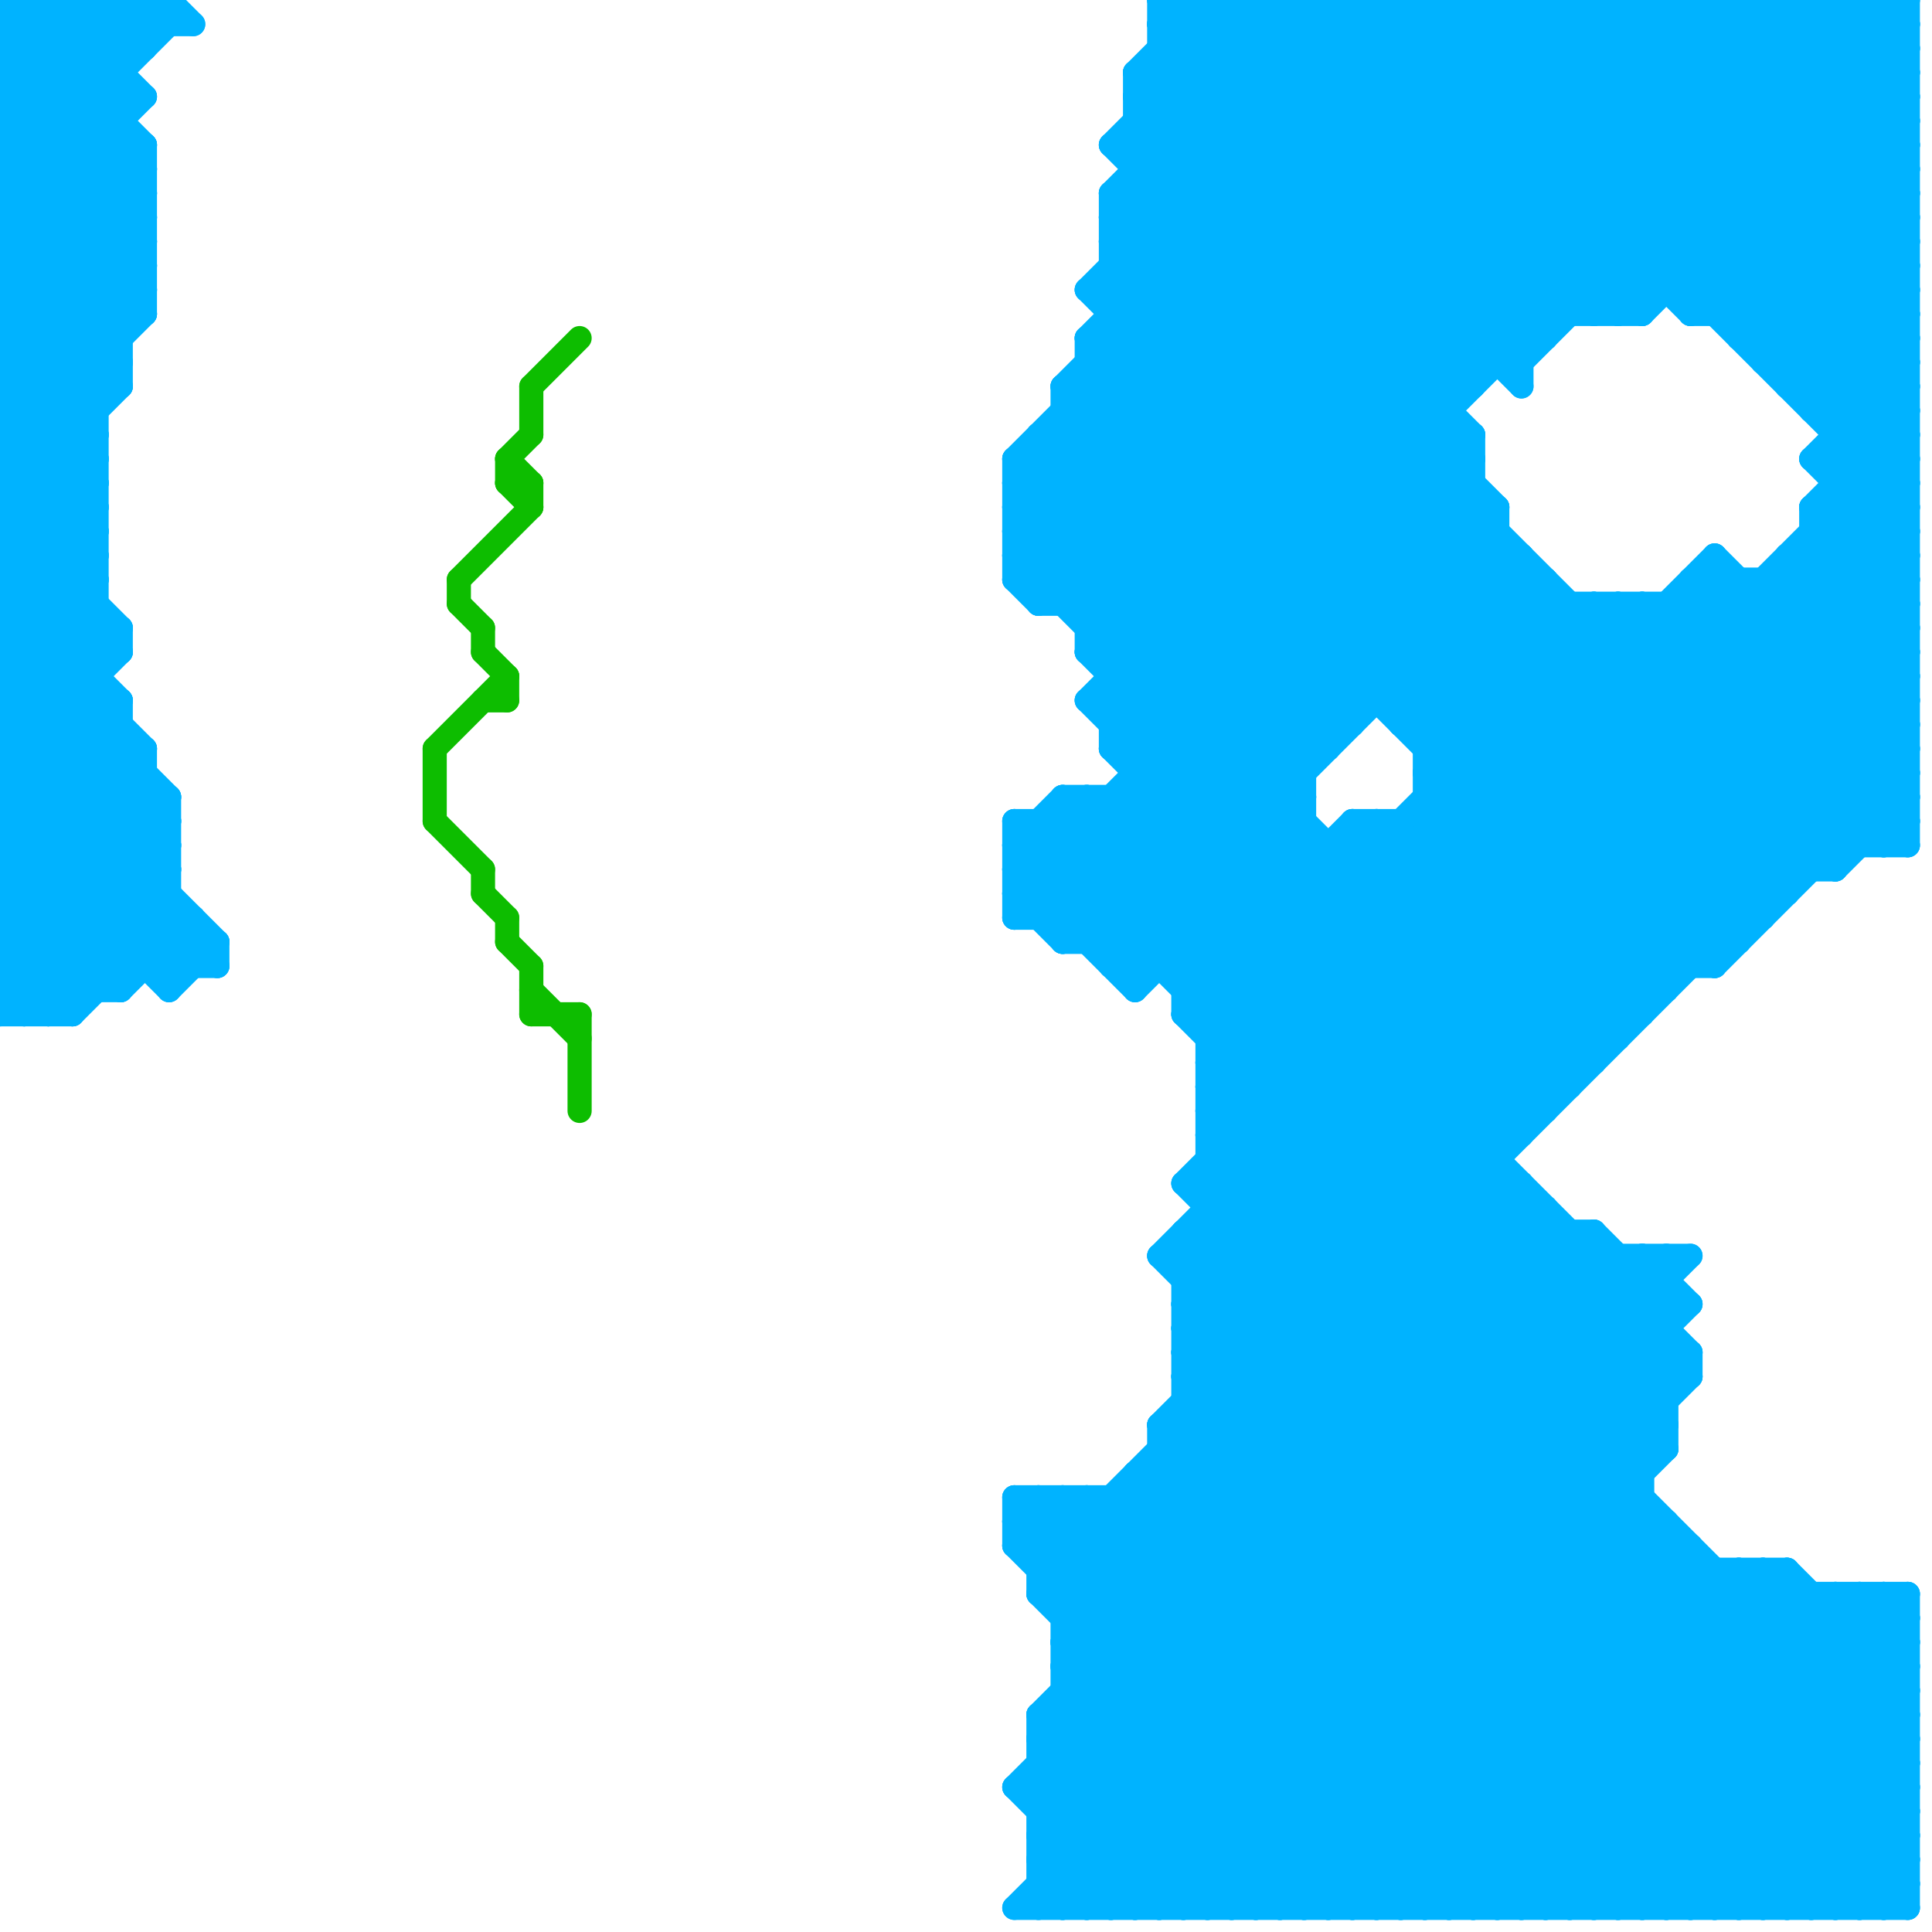 
<svg version="1.1" xmlns="http://www.w3.org/2000/svg" viewBox="0 0 80 80">
<style>line { stroke-width: 1; fill: none; stroke-linecap: round; stroke-linejoin: round; } .c0 { stroke: #00b3ff } .c1 { stroke: #0dbd00 }</style><line class="c0" x1="59" y1="0" x2="59" y2="79"/><line class="c0" x1="43" y1="18" x2="61" y2="18"/><line class="c0" x1="42" y1="37" x2="61" y2="18"/><line class="c0" x1="59" y1="30" x2="64" y2="25"/><line class="c0" x1="73" y1="14" x2="79" y2="8"/><line class="c0" x1="70" y1="0" x2="79" y2="9"/><line class="c0" x1="42" y1="36" x2="45" y2="33"/><line class="c0" x1="73" y1="65" x2="79" y2="71"/><line class="c0" x1="0" y1="3" x2="3" y2="0"/><line class="c0" x1="42" y1="35" x2="47" y2="40"/><line class="c0" x1="73" y1="24" x2="73" y2="38"/><line class="c0" x1="59" y1="33" x2="68" y2="42"/><line class="c0" x1="42" y1="22" x2="65" y2="45"/><line class="c0" x1="46" y1="39" x2="62" y2="23"/><line class="c0" x1="44" y1="33" x2="44" y2="39"/><line class="c0" x1="0" y1="21" x2="4" y2="21"/><line class="c0" x1="0" y1="27" x2="4" y2="23"/><line class="c0" x1="58" y1="30" x2="64" y2="24"/><line class="c0" x1="78" y1="66" x2="79" y2="67"/><line class="c0" x1="43" y1="65" x2="74" y2="65"/><line class="c0" x1="50" y1="48" x2="79" y2="77"/><line class="c0" x1="45" y1="29" x2="79" y2="29"/><line class="c0" x1="44" y1="68" x2="63" y2="49"/><line class="c0" x1="0" y1="8" x2="7" y2="1"/><line class="c0" x1="59" y1="79" x2="73" y2="65"/><line class="c0" x1="47" y1="62" x2="64" y2="79"/><line class="c0" x1="77" y1="79" x2="79" y2="77"/><line class="c0" x1="43" y1="72" x2="79" y2="72"/><line class="c0" x1="42" y1="19" x2="61" y2="19"/><line class="c0" x1="56" y1="35" x2="65" y2="44"/><line class="c0" x1="43" y1="66" x2="79" y2="30"/><line class="c0" x1="46" y1="31" x2="62" y2="47"/><line class="c0" x1="47" y1="8" x2="75" y2="36"/><line class="c0" x1="44" y1="34" x2="69" y2="59"/><line class="c0" x1="42" y1="34" x2="68" y2="60"/><line class="c0" x1="0" y1="13" x2="4" y2="17"/><line class="c0" x1="43" y1="71" x2="51" y2="79"/><line class="c0" x1="49" y1="55" x2="69" y2="55"/><line class="c0" x1="48" y1="1" x2="79" y2="1"/><line class="c0" x1="44" y1="79" x2="69" y2="54"/><line class="c0" x1="0" y1="4" x2="6" y2="10"/><line class="c0" x1="0" y1="16" x2="5" y2="16"/><line class="c0" x1="0" y1="7" x2="7" y2="0"/><line class="c0" x1="72" y1="14" x2="79" y2="14"/><line class="c0" x1="53" y1="79" x2="69" y2="63"/><line class="c0" x1="46" y1="62" x2="63" y2="79"/><line class="c0" x1="8" y1="38" x2="8" y2="40"/><line class="c0" x1="0" y1="39" x2="9" y2="39"/><line class="c0" x1="59" y1="31" x2="79" y2="31"/><line class="c0" x1="67" y1="52" x2="67" y2="79"/><line class="c0" x1="0" y1="29" x2="4" y2="25"/><line class="c0" x1="59" y1="33" x2="79" y2="33"/><line class="c0" x1="42" y1="23" x2="63" y2="23"/><line class="c0" x1="45" y1="15" x2="63" y2="15"/><line class="c0" x1="50" y1="46" x2="64" y2="46"/><line class="c0" x1="74" y1="65" x2="79" y2="70"/><line class="c0" x1="45" y1="79" x2="70" y2="54"/><line class="c0" x1="44" y1="16" x2="44" y2="25"/><line class="c0" x1="48" y1="79" x2="70" y2="57"/><line class="c0" x1="51" y1="0" x2="64" y2="13"/><line class="c0" x1="69" y1="25" x2="69" y2="41"/><line class="c0" x1="73" y1="79" x2="79" y2="73"/><line class="c0" x1="47" y1="5" x2="79" y2="5"/><line class="c0" x1="46" y1="40" x2="71" y2="40"/><line class="c0" x1="47" y1="7" x2="79" y2="7"/><line class="c0" x1="5" y1="26" x2="5" y2="27"/><line class="c0" x1="63" y1="79" x2="76" y2="66"/><line class="c0" x1="0" y1="34" x2="7" y2="34"/><line class="c0" x1="58" y1="30" x2="79" y2="30"/><line class="c0" x1="51" y1="0" x2="51" y2="79"/><line class="c0" x1="52" y1="79" x2="68" y2="63"/><line class="c0" x1="0" y1="12" x2="4" y2="16"/><line class="c0" x1="0" y1="25" x2="6" y2="31"/><line class="c0" x1="0" y1="14" x2="4" y2="18"/><line class="c0" x1="43" y1="77" x2="68" y2="52"/><line class="c0" x1="42" y1="20" x2="62" y2="0"/><line class="c0" x1="45" y1="33" x2="45" y2="39"/><line class="c0" x1="69" y1="63" x2="69" y2="79"/><line class="c0" x1="43" y1="71" x2="43" y2="79"/><line class="c0" x1="56" y1="34" x2="79" y2="34"/><line class="c0" x1="43" y1="19" x2="55" y2="31"/><line class="c0" x1="45" y1="27" x2="64" y2="46"/><line class="c0" x1="72" y1="0" x2="79" y2="7"/><line class="c0" x1="66" y1="25" x2="66" y2="44"/><line class="c0" x1="45" y1="15" x2="70" y2="40"/><line class="c0" x1="42" y1="19" x2="61" y2="0"/><line class="c0" x1="46" y1="33" x2="46" y2="40"/><line class="c0" x1="61" y1="18" x2="61" y2="79"/><line class="c0" x1="59" y1="0" x2="79" y2="20"/><line class="c0" x1="0" y1="30" x2="9" y2="39"/><line class="c0" x1="78" y1="66" x2="78" y2="79"/><line class="c0" x1="42" y1="63" x2="69" y2="63"/><line class="c0" x1="50" y1="47" x2="79" y2="76"/><line class="c0" x1="50" y1="49" x2="79" y2="78"/><line class="c0" x1="76" y1="18" x2="79" y2="18"/><line class="c0" x1="76" y1="20" x2="79" y2="20"/><line class="c0" x1="0" y1="19" x2="6" y2="13"/><line class="c0" x1="43" y1="72" x2="64" y2="51"/><line class="c0" x1="0" y1="26" x2="7" y2="33"/><line class="c0" x1="46" y1="29" x2="75" y2="0"/><line class="c0" x1="79" y1="66" x2="79" y2="79"/><line class="c0" x1="76" y1="19" x2="79" y2="22"/><line class="c0" x1="45" y1="62" x2="45" y2="79"/><line class="c0" x1="0" y1="6" x2="6" y2="6"/><line class="c0" x1="5" y1="29" x2="5" y2="41"/><line class="c0" x1="69" y1="52" x2="69" y2="60"/><line class="c0" x1="0" y1="8" x2="6" y2="8"/><line class="c0" x1="3" y1="0" x2="5" y2="2"/><line class="c0" x1="44" y1="33" x2="69" y2="58"/><line class="c0" x1="42" y1="37" x2="44" y2="39"/><line class="c0" x1="76" y1="0" x2="79" y2="3"/><line class="c0" x1="43" y1="74" x2="66" y2="51"/><line class="c0" x1="49" y1="49" x2="79" y2="19"/><line class="c0" x1="43" y1="62" x2="60" y2="79"/><line class="c0" x1="42" y1="24" x2="66" y2="0"/><line class="c0" x1="78" y1="79" x2="79" y2="78"/><line class="c0" x1="44" y1="33" x2="54" y2="33"/><line class="c0" x1="0" y1="3" x2="6" y2="9"/><line class="c0" x1="0" y1="5" x2="6" y2="11"/><line class="c0" x1="45" y1="26" x2="71" y2="0"/><line class="c0" x1="42" y1="24" x2="43" y2="25"/><line class="c0" x1="0" y1="1" x2="1" y2="0"/><line class="c0" x1="68" y1="79" x2="79" y2="68"/><line class="c0" x1="0" y1="28" x2="4" y2="24"/><line class="c0" x1="63" y1="0" x2="79" y2="16"/><line class="c0" x1="75" y1="19" x2="79" y2="23"/><line class="c0" x1="49" y1="57" x2="71" y2="79"/><line class="c0" x1="66" y1="79" x2="79" y2="66"/><line class="c0" x1="44" y1="16" x2="60" y2="0"/><line class="c0" x1="47" y1="4" x2="79" y2="4"/><line class="c0" x1="0" y1="24" x2="5" y2="29"/><line class="c0" x1="9" y1="39" x2="9" y2="40"/><line class="c0" x1="5" y1="41" x2="8" y2="38"/><line class="c0" x1="54" y1="79" x2="69" y2="64"/><line class="c0" x1="0" y1="3" x2="5" y2="3"/><line class="c0" x1="0" y1="5" x2="5" y2="5"/><line class="c0" x1="66" y1="13" x2="79" y2="0"/><line class="c0" x1="45" y1="14" x2="64" y2="14"/><line class="c0" x1="73" y1="65" x2="73" y2="79"/><line class="c0" x1="42" y1="21" x2="54" y2="33"/><line class="c0" x1="0" y1="2" x2="6" y2="8"/><line class="c0" x1="43" y1="18" x2="55" y2="30"/><line class="c0" x1="46" y1="28" x2="79" y2="28"/><line class="c0" x1="74" y1="65" x2="74" y2="79"/><line class="c0" x1="0" y1="28" x2="4" y2="28"/><line class="c0" x1="0" y1="41" x2="5" y2="41"/><line class="c0" x1="42" y1="79" x2="69" y2="52"/><line class="c0" x1="0" y1="20" x2="4" y2="20"/><line class="c0" x1="0" y1="22" x2="4" y2="22"/><line class="c0" x1="50" y1="43" x2="67" y2="43"/><line class="c0" x1="59" y1="32" x2="68" y2="41"/><line class="c0" x1="74" y1="16" x2="79" y2="16"/><line class="c0" x1="0" y1="26" x2="5" y2="26"/><line class="c0" x1="49" y1="41" x2="69" y2="41"/><line class="c0" x1="49" y1="56" x2="72" y2="79"/><line class="c0" x1="1" y1="0" x2="1" y2="42"/><line class="c0" x1="65" y1="51" x2="65" y2="79"/><line class="c0" x1="0" y1="5" x2="5" y2="0"/><line class="c0" x1="46" y1="62" x2="46" y2="79"/><line class="c0" x1="44" y1="39" x2="62" y2="21"/><line class="c0" x1="7" y1="41" x2="9" y2="39"/><line class="c0" x1="70" y1="24" x2="79" y2="24"/><line class="c0" x1="79" y1="0" x2="79" y2="35"/><line class="c0" x1="68" y1="0" x2="68" y2="13"/><line class="c0" x1="70" y1="24" x2="79" y2="33"/><line class="c0" x1="46" y1="9" x2="79" y2="9"/><line class="c0" x1="43" y1="76" x2="67" y2="52"/><line class="c0" x1="0" y1="11" x2="5" y2="16"/><line class="c0" x1="0" y1="21" x2="5" y2="26"/><line class="c0" x1="42" y1="79" x2="79" y2="79"/><line class="c0" x1="55" y1="0" x2="55" y2="31"/><line class="c0" x1="42" y1="74" x2="65" y2="51"/><line class="c0" x1="0" y1="20" x2="4" y2="24"/><line class="c0" x1="0" y1="7" x2="6" y2="7"/><line class="c0" x1="56" y1="34" x2="66" y2="44"/><line class="c0" x1="48" y1="0" x2="63" y2="15"/><line class="c0" x1="0" y1="9" x2="6" y2="9"/><line class="c0" x1="42" y1="22" x2="64" y2="0"/><line class="c0" x1="77" y1="0" x2="79" y2="2"/><line class="c0" x1="74" y1="16" x2="79" y2="11"/><line class="c0" x1="0" y1="6" x2="6" y2="0"/><line class="c0" x1="57" y1="0" x2="57" y2="29"/><line class="c0" x1="49" y1="51" x2="49" y2="79"/><line class="c0" x1="63" y1="23" x2="63" y2="47"/><line class="c0" x1="50" y1="45" x2="71" y2="24"/><line class="c0" x1="42" y1="24" x2="64" y2="24"/><line class="c0" x1="47" y1="32" x2="54" y2="32"/><line class="c0" x1="77" y1="66" x2="77" y2="79"/><line class="c0" x1="46" y1="6" x2="79" y2="6"/><line class="c0" x1="74" y1="24" x2="79" y2="29"/><line class="c0" x1="0" y1="33" x2="7" y2="40"/><line class="c0" x1="72" y1="79" x2="79" y2="72"/><line class="c0" x1="0" y1="19" x2="4" y2="23"/><line class="c0" x1="46" y1="8" x2="46" y2="31"/><line class="c0" x1="66" y1="51" x2="69" y2="54"/><line class="c0" x1="46" y1="14" x2="71" y2="39"/><line class="c0" x1="64" y1="0" x2="64" y2="14"/><line class="c0" x1="74" y1="15" x2="79" y2="10"/><line class="c0" x1="7" y1="33" x2="7" y2="41"/><line class="c0" x1="47" y1="3" x2="50" y2="0"/><line class="c0" x1="0" y1="39" x2="3" y2="42"/><line class="c0" x1="0" y1="37" x2="7" y2="37"/><line class="c0" x1="49" y1="41" x2="56" y2="34"/><line class="c0" x1="43" y1="66" x2="56" y2="79"/><line class="c0" x1="49" y1="55" x2="79" y2="25"/><line class="c0" x1="49" y1="57" x2="79" y2="27"/><line class="c0" x1="0" y1="11" x2="5" y2="6"/><line class="c0" x1="59" y1="31" x2="65" y2="25"/><line class="c0" x1="73" y1="0" x2="73" y2="15"/><line class="c0" x1="46" y1="79" x2="69" y2="56"/><line class="c0" x1="44" y1="16" x2="61" y2="16"/><line class="c0" x1="47" y1="31" x2="60" y2="18"/><line class="c0" x1="42" y1="35" x2="44" y2="33"/><line class="c0" x1="69" y1="0" x2="69" y2="12"/><line class="c0" x1="2" y1="0" x2="6" y2="4"/><line class="c0" x1="48" y1="59" x2="48" y2="79"/><line class="c0" x1="0" y1="2" x2="2" y2="0"/><line class="c0" x1="7" y1="0" x2="7" y2="1"/><line class="c0" x1="60" y1="0" x2="79" y2="19"/><line class="c0" x1="58" y1="34" x2="58" y2="79"/><line class="c0" x1="0" y1="36" x2="7" y2="36"/><line class="c0" x1="70" y1="25" x2="79" y2="34"/><line class="c0" x1="0" y1="10" x2="5" y2="15"/><line class="c0" x1="46" y1="9" x2="55" y2="0"/><line class="c0" x1="45" y1="62" x2="62" y2="79"/><line class="c0" x1="49" y1="54" x2="79" y2="24"/><line class="c0" x1="0" y1="32" x2="5" y2="27"/><line class="c0" x1="49" y1="56" x2="79" y2="26"/><line class="c0" x1="0" y1="34" x2="5" y2="29"/><line class="c0" x1="50" y1="46" x2="79" y2="75"/><line class="c0" x1="78" y1="35" x2="79" y2="34"/><line class="c0" x1="75" y1="22" x2="79" y2="22"/><line class="c0" x1="49" y1="49" x2="79" y2="79"/><line class="c0" x1="74" y1="0" x2="74" y2="16"/><line class="c0" x1="42" y1="34" x2="42" y2="38"/><line class="c0" x1="48" y1="1" x2="49" y2="0"/><line class="c0" x1="43" y1="66" x2="79" y2="66"/><line class="c0" x1="2" y1="42" x2="7" y2="37"/><line class="c0" x1="0" y1="4" x2="4" y2="0"/><line class="c0" x1="75" y1="79" x2="79" y2="75"/><line class="c0" x1="5" y1="0" x2="5" y2="16"/><line class="c0" x1="49" y1="52" x2="76" y2="79"/><line class="c0" x1="45" y1="12" x2="79" y2="12"/><line class="c0" x1="70" y1="13" x2="79" y2="4"/><line class="c0" x1="57" y1="34" x2="57" y2="79"/><line class="c0" x1="70" y1="13" x2="79" y2="13"/><line class="c0" x1="50" y1="44" x2="71" y2="23"/><line class="c0" x1="77" y1="0" x2="77" y2="35"/><line class="c0" x1="0" y1="0" x2="7" y2="0"/><line class="c0" x1="49" y1="55" x2="73" y2="79"/><line class="c0" x1="74" y1="23" x2="79" y2="28"/><line class="c0" x1="75" y1="0" x2="75" y2="17"/><line class="c0" x1="56" y1="79" x2="70" y2="65"/><line class="c0" x1="65" y1="0" x2="65" y2="13"/><line class="c0" x1="49" y1="53" x2="69" y2="53"/><line class="c0" x1="76" y1="79" x2="79" y2="76"/><line class="c0" x1="0" y1="37" x2="6" y2="31"/><line class="c0" x1="0" y1="14" x2="5" y2="14"/><line class="c0" x1="0" y1="39" x2="6" y2="33"/><line class="c0" x1="46" y1="33" x2="70" y2="57"/><line class="c0" x1="0" y1="25" x2="4" y2="21"/><line class="c0" x1="67" y1="13" x2="79" y2="1"/><line class="c0" x1="71" y1="40" x2="79" y2="32"/><line class="c0" x1="64" y1="0" x2="79" y2="15"/><line class="c0" x1="71" y1="24" x2="79" y2="32"/><line class="c0" x1="1" y1="42" x2="7" y2="36"/><line class="c0" x1="43" y1="74" x2="48" y2="79"/><line class="c0" x1="49" y1="0" x2="63" y2="14"/><line class="c0" x1="0" y1="32" x2="6" y2="32"/><line class="c0" x1="0" y1="38" x2="3" y2="41"/><line class="c0" x1="78" y1="0" x2="79" y2="1"/><line class="c0" x1="70" y1="24" x2="70" y2="40"/><line class="c0" x1="58" y1="29" x2="63" y2="24"/><line class="c0" x1="42" y1="38" x2="73" y2="38"/><line class="c0" x1="57" y1="34" x2="66" y2="43"/><line class="c0" x1="47" y1="3" x2="79" y2="3"/><line class="c0" x1="42" y1="20" x2="54" y2="32"/><line class="c0" x1="50" y1="47" x2="63" y2="47"/><line class="c0" x1="63" y1="49" x2="63" y2="79"/><line class="c0" x1="74" y1="23" x2="79" y2="23"/><line class="c0" x1="75" y1="21" x2="79" y2="17"/><line class="c0" x1="73" y1="15" x2="79" y2="15"/><line class="c0" x1="50" y1="47" x2="79" y2="18"/><line class="c0" x1="50" y1="49" x2="79" y2="20"/><line class="c0" x1="0" y1="18" x2="6" y2="12"/><line class="c0" x1="49" y1="54" x2="70" y2="54"/><line class="c0" x1="44" y1="69" x2="54" y2="79"/><line class="c0" x1="0" y1="25" x2="4" y2="25"/><line class="c0" x1="44" y1="66" x2="79" y2="31"/><line class="c0" x1="0" y1="31" x2="6" y2="31"/><line class="c0" x1="54" y1="0" x2="67" y2="13"/><line class="c0" x1="46" y1="8" x2="79" y2="8"/><line class="c0" x1="50" y1="45" x2="65" y2="45"/><line class="c0" x1="0" y1="35" x2="7" y2="35"/><line class="c0" x1="47" y1="41" x2="54" y2="34"/><line class="c0" x1="49" y1="57" x2="70" y2="57"/><line class="c0" x1="68" y1="0" x2="79" y2="11"/><line class="c0" x1="54" y1="0" x2="54" y2="79"/><line class="c0" x1="0" y1="31" x2="5" y2="26"/><line class="c0" x1="50" y1="45" x2="79" y2="74"/><line class="c0" x1="42" y1="64" x2="44" y2="62"/><line class="c0" x1="45" y1="26" x2="79" y2="26"/><line class="c0" x1="75" y1="21" x2="79" y2="21"/><line class="c0" x1="0" y1="15" x2="6" y2="9"/><line class="c0" x1="44" y1="67" x2="62" y2="49"/><line class="c0" x1="0" y1="17" x2="6" y2="11"/><line class="c0" x1="57" y1="0" x2="70" y2="13"/><line class="c0" x1="45" y1="29" x2="63" y2="47"/><line class="c0" x1="57" y1="79" x2="71" y2="65"/><line class="c0" x1="47" y1="6" x2="62" y2="21"/><line class="c0" x1="65" y1="0" x2="79" y2="14"/><line class="c0" x1="70" y1="12" x2="79" y2="3"/><line class="c0" x1="47" y1="61" x2="65" y2="79"/><line class="c0" x1="72" y1="24" x2="72" y2="39"/><line class="c0" x1="47" y1="5" x2="61" y2="19"/><line class="c0" x1="0" y1="4" x2="6" y2="4"/><line class="c0" x1="0" y1="41" x2="7" y2="34"/><line class="c0" x1="44" y1="68" x2="55" y2="79"/><line class="c0" x1="43" y1="65" x2="79" y2="29"/><line class="c0" x1="49" y1="0" x2="49" y2="42"/><line class="c0" x1="49" y1="56" x2="70" y2="56"/><line class="c0" x1="6" y1="0" x2="6" y2="2"/><line class="c0" x1="69" y1="79" x2="79" y2="69"/><line class="c0" x1="48" y1="60" x2="69" y2="60"/><line class="c0" x1="0" y1="32" x2="8" y2="40"/><line class="c0" x1="44" y1="71" x2="52" y2="79"/><line class="c0" x1="48" y1="61" x2="66" y2="79"/><line class="c0" x1="0" y1="1" x2="6" y2="7"/><line class="c0" x1="47" y1="3" x2="60" y2="16"/><line class="c0" x1="0" y1="38" x2="6" y2="32"/><line class="c0" x1="50" y1="51" x2="78" y2="79"/><line class="c0" x1="44" y1="70" x2="79" y2="70"/><line class="c0" x1="0" y1="24" x2="4" y2="20"/><line class="c0" x1="0" y1="26" x2="4" y2="22"/><line class="c0" x1="71" y1="23" x2="79" y2="31"/><line class="c0" x1="77" y1="66" x2="79" y2="68"/><line class="c0" x1="46" y1="8" x2="74" y2="36"/><line class="c0" x1="47" y1="4" x2="61" y2="18"/><line class="c0" x1="42" y1="20" x2="61" y2="20"/><line class="c0" x1="0" y1="40" x2="7" y2="33"/><line class="c0" x1="0" y1="22" x2="5" y2="27"/><line class="c0" x1="49" y1="40" x2="54" y2="35"/><line class="c0" x1="60" y1="0" x2="60" y2="79"/><line class="c0" x1="74" y1="23" x2="74" y2="37"/><line class="c0" x1="45" y1="14" x2="71" y2="40"/><line class="c0" x1="42" y1="63" x2="58" y2="79"/><line class="c0" x1="43" y1="76" x2="79" y2="76"/><line class="c0" x1="49" y1="51" x2="77" y2="79"/><line class="c0" x1="48" y1="59" x2="69" y2="59"/><line class="c0" x1="43" y1="78" x2="79" y2="78"/><line class="c0" x1="69" y1="0" x2="79" y2="10"/><line class="c0" x1="0" y1="0" x2="6" y2="6"/><line class="c0" x1="47" y1="3" x2="47" y2="41"/><line class="c0" x1="0" y1="23" x2="4" y2="19"/><line class="c0" x1="49" y1="59" x2="69" y2="79"/><line class="c0" x1="0" y1="24" x2="4" y2="24"/><line class="c0" x1="0" y1="18" x2="4" y2="18"/><line class="c0" x1="47" y1="4" x2="51" y2="0"/><line class="c0" x1="0" y1="42" x2="3" y2="42"/><line class="c0" x1="0" y1="34" x2="7" y2="41"/><line class="c0" x1="65" y1="25" x2="65" y2="45"/><line class="c0" x1="42" y1="64" x2="70" y2="64"/><line class="c0" x1="43" y1="78" x2="44" y2="79"/><line class="c0" x1="43" y1="75" x2="79" y2="75"/><line class="c0" x1="72" y1="14" x2="79" y2="7"/><line class="c0" x1="43" y1="77" x2="79" y2="77"/><line class="c0" x1="63" y1="0" x2="63" y2="16"/><line class="c0" x1="43" y1="38" x2="61" y2="20"/><line class="c0" x1="55" y1="79" x2="70" y2="64"/><line class="c0" x1="50" y1="44" x2="79" y2="73"/><line class="c0" x1="47" y1="61" x2="68" y2="61"/><line class="c0" x1="76" y1="17" x2="79" y2="14"/><line class="c0" x1="76" y1="66" x2="76" y2="79"/><line class="c0" x1="76" y1="19" x2="79" y2="16"/><line class="c0" x1="50" y1="42" x2="67" y2="25"/><line class="c0" x1="0" y1="16" x2="6" y2="10"/><line class="c0" x1="67" y1="25" x2="67" y2="43"/><line class="c0" x1="68" y1="25" x2="68" y2="42"/><line class="c0" x1="0" y1="23" x2="4" y2="23"/><line class="c0" x1="48" y1="3" x2="61" y2="16"/><line class="c0" x1="73" y1="0" x2="79" y2="6"/><line class="c0" x1="68" y1="52" x2="70" y2="54"/><line class="c0" x1="45" y1="14" x2="45" y2="27"/><line class="c0" x1="43" y1="79" x2="70" y2="52"/><line class="c0" x1="0" y1="18" x2="4" y2="22"/><line class="c0" x1="49" y1="58" x2="69" y2="58"/><line class="c0" x1="0" y1="42" x2="7" y2="35"/><line class="c0" x1="48" y1="0" x2="79" y2="0"/><line class="c0" x1="58" y1="0" x2="79" y2="21"/><line class="c0" x1="0" y1="20" x2="5" y2="15"/><line class="c0" x1="62" y1="0" x2="79" y2="17"/><line class="c0" x1="48" y1="0" x2="48" y2="40"/><line class="c0" x1="48" y1="52" x2="75" y2="79"/><line class="c0" x1="65" y1="79" x2="78" y2="66"/><line class="c0" x1="53" y1="0" x2="66" y2="13"/><line class="c0" x1="49" y1="51" x2="66" y2="51"/><line class="c0" x1="42" y1="21" x2="63" y2="0"/><line class="c0" x1="50" y1="43" x2="68" y2="25"/><line class="c0" x1="4" y1="0" x2="4" y2="41"/><line class="c0" x1="55" y1="0" x2="68" y2="13"/><line class="c0" x1="0" y1="36" x2="5" y2="41"/><line class="c0" x1="53" y1="0" x2="53" y2="79"/><line class="c0" x1="0" y1="27" x2="7" y2="34"/><line class="c0" x1="0" y1="29" x2="7" y2="36"/><line class="c0" x1="0" y1="37" x2="4" y2="41"/><line class="c0" x1="46" y1="9" x2="74" y2="37"/><line class="c0" x1="48" y1="2" x2="61" y2="15"/><line class="c0" x1="42" y1="74" x2="79" y2="74"/><line class="c0" x1="0" y1="23" x2="4" y2="27"/><line class="c0" x1="0" y1="1" x2="8" y2="1"/><line class="c0" x1="42" y1="64" x2="57" y2="79"/><line class="c0" x1="46" y1="12" x2="58" y2="0"/><line class="c0" x1="0" y1="2" x2="6" y2="2"/><line class="c0" x1="70" y1="79" x2="79" y2="70"/><line class="c0" x1="68" y1="52" x2="68" y2="79"/><line class="c0" x1="46" y1="29" x2="63" y2="46"/><line class="c0" x1="0" y1="21" x2="5" y2="16"/><line class="c0" x1="46" y1="40" x2="63" y2="23"/><line class="c0" x1="42" y1="19" x2="42" y2="24"/><line class="c0" x1="47" y1="33" x2="70" y2="56"/><line class="c0" x1="58" y1="34" x2="67" y2="43"/><line class="c0" x1="46" y1="10" x2="56" y2="0"/><line class="c0" x1="42" y1="21" x2="62" y2="21"/><line class="c0" x1="59" y1="32" x2="66" y2="25"/><line class="c0" x1="44" y1="18" x2="56" y2="30"/><line class="c0" x1="44" y1="62" x2="44" y2="79"/><line class="c0" x1="62" y1="21" x2="62" y2="79"/><line class="c0" x1="66" y1="0" x2="79" y2="13"/><line class="c0" x1="46" y1="30" x2="76" y2="0"/><line class="c0" x1="0" y1="17" x2="4" y2="17"/><line class="c0" x1="0" y1="30" x2="5" y2="30"/><line class="c0" x1="48" y1="60" x2="67" y2="79"/><line class="c0" x1="49" y1="53" x2="79" y2="23"/><line class="c0" x1="61" y1="79" x2="74" y2="66"/><line class="c0" x1="4" y1="0" x2="6" y2="2"/><line class="c0" x1="72" y1="65" x2="72" y2="79"/><line class="c0" x1="75" y1="66" x2="75" y2="79"/><line class="c0" x1="0" y1="41" x2="1" y2="42"/><line class="c0" x1="2" y1="0" x2="2" y2="42"/><line class="c0" x1="66" y1="51" x2="66" y2="79"/><line class="c0" x1="62" y1="79" x2="75" y2="66"/><line class="c0" x1="55" y1="35" x2="55" y2="79"/><line class="c0" x1="72" y1="13" x2="79" y2="6"/><line class="c0" x1="48" y1="52" x2="79" y2="21"/><line class="c0" x1="43" y1="77" x2="45" y2="79"/><line class="c0" x1="44" y1="67" x2="79" y2="67"/><line class="c0" x1="44" y1="25" x2="69" y2="0"/><line class="c0" x1="0" y1="11" x2="6" y2="11"/><line class="c0" x1="0" y1="13" x2="6" y2="13"/><line class="c0" x1="46" y1="31" x2="77" y2="0"/><line class="c0" x1="0" y1="8" x2="5" y2="13"/><line class="c0" x1="0" y1="36" x2="5" y2="31"/><line class="c0" x1="56" y1="0" x2="56" y2="30"/><line class="c0" x1="74" y1="0" x2="79" y2="5"/><line class="c0" x1="45" y1="29" x2="74" y2="0"/><line class="c0" x1="49" y1="52" x2="79" y2="22"/><line class="c0" x1="0" y1="15" x2="4" y2="19"/><line class="c0" x1="3" y1="42" x2="7" y2="38"/><line class="c0" x1="0" y1="17" x2="4" y2="21"/><line class="c0" x1="0" y1="6" x2="6" y2="12"/><line class="c0" x1="43" y1="64" x2="45" y2="62"/><line class="c0" x1="49" y1="58" x2="70" y2="79"/><line class="c0" x1="58" y1="79" x2="72" y2="65"/><line class="c0" x1="42" y1="37" x2="74" y2="37"/><line class="c0" x1="0" y1="33" x2="4" y2="29"/><line class="c0" x1="61" y1="0" x2="61" y2="16"/><line class="c0" x1="75" y1="22" x2="79" y2="26"/><line class="c0" x1="50" y1="50" x2="64" y2="50"/><line class="c0" x1="60" y1="79" x2="74" y2="65"/><line class="c0" x1="0" y1="0" x2="0" y2="42"/><line class="c0" x1="47" y1="6" x2="53" y2="0"/><line class="c0" x1="0" y1="35" x2="5" y2="40"/><line class="c0" x1="42" y1="34" x2="54" y2="34"/><line class="c0" x1="50" y1="79" x2="69" y2="60"/><line class="c0" x1="0" y1="28" x2="7" y2="35"/><line class="c0" x1="67" y1="0" x2="79" y2="12"/><line class="c0" x1="48" y1="52" x2="70" y2="52"/><line class="c0" x1="0" y1="40" x2="2" y2="42"/><line class="c0" x1="0" y1="16" x2="4" y2="20"/><line class="c0" x1="49" y1="49" x2="63" y2="49"/><line class="c0" x1="44" y1="69" x2="79" y2="69"/><line class="c0" x1="43" y1="34" x2="69" y2="60"/><line class="c0" x1="42" y1="35" x2="79" y2="35"/><line class="c0" x1="49" y1="54" x2="74" y2="79"/><line class="c0" x1="45" y1="27" x2="79" y2="27"/><line class="c0" x1="42" y1="38" x2="61" y2="19"/><line class="c0" x1="7" y1="0" x2="8" y2="1"/><line class="c0" x1="76" y1="66" x2="79" y2="69"/><line class="c0" x1="45" y1="14" x2="59" y2="0"/><line class="c0" x1="0" y1="38" x2="8" y2="38"/><line class="c0" x1="42" y1="62" x2="42" y2="64"/><line class="c0" x1="0" y1="40" x2="9" y2="40"/><line class="c0" x1="3" y1="0" x2="3" y2="42"/><line class="c0" x1="0" y1="27" x2="5" y2="27"/><line class="c0" x1="0" y1="29" x2="5" y2="29"/><line class="c0" x1="75" y1="17" x2="79" y2="13"/><line class="c0" x1="63" y1="15" x2="78" y2="0"/><line class="c0" x1="70" y1="56" x2="70" y2="57"/><line class="c0" x1="75" y1="19" x2="79" y2="15"/><line class="c0" x1="44" y1="16" x2="69" y2="41"/><line class="c0" x1="42" y1="23" x2="64" y2="45"/><line class="c0" x1="45" y1="25" x2="70" y2="0"/><line class="c0" x1="48" y1="59" x2="68" y2="79"/><line class="c0" x1="70" y1="0" x2="70" y2="13"/><line class="c0" x1="56" y1="0" x2="68" y2="12"/><line class="c0" x1="49" y1="79" x2="69" y2="59"/><line class="c0" x1="46" y1="10" x2="79" y2="10"/><line class="c0" x1="6" y1="31" x2="6" y2="40"/><line class="c0" x1="71" y1="0" x2="79" y2="8"/><line class="c0" x1="75" y1="0" x2="79" y2="4"/><line class="c0" x1="43" y1="24" x2="67" y2="0"/><line class="c0" x1="46" y1="30" x2="56" y2="30"/><line class="c0" x1="43" y1="25" x2="79" y2="25"/><line class="c0" x1="71" y1="0" x2="71" y2="13"/><line class="c0" x1="76" y1="21" x2="79" y2="24"/><line class="c0" x1="0" y1="10" x2="6" y2="10"/><line class="c0" x1="0" y1="33" x2="7" y2="33"/><line class="c0" x1="73" y1="24" x2="79" y2="30"/><line class="c0" x1="0" y1="12" x2="6" y2="12"/><line class="c0" x1="46" y1="6" x2="52" y2="0"/><line class="c0" x1="45" y1="27" x2="72" y2="0"/><line class="c0" x1="43" y1="34" x2="43" y2="38"/><line class="c0" x1="78" y1="0" x2="78" y2="35"/><line class="c0" x1="0" y1="35" x2="5" y2="30"/><line class="c0" x1="0" y1="9" x2="5" y2="14"/><line class="c0" x1="72" y1="65" x2="79" y2="72"/><line class="c0" x1="47" y1="61" x2="47" y2="79"/><line class="c0" x1="75" y1="17" x2="79" y2="17"/><line class="c0" x1="66" y1="25" x2="76" y2="35"/><line class="c0" x1="75" y1="19" x2="79" y2="19"/><line class="c0" x1="0" y1="13" x2="6" y2="7"/><line class="c0" x1="62" y1="0" x2="62" y2="15"/><line class="c0" x1="0" y1="7" x2="6" y2="13"/><line class="c0" x1="42" y1="74" x2="47" y2="79"/><line class="c0" x1="42" y1="62" x2="68" y2="62"/><line class="c0" x1="68" y1="25" x2="78" y2="35"/><line class="c0" x1="46" y1="8" x2="54" y2="0"/><line class="c0" x1="75" y1="21" x2="79" y2="25"/><line class="c0" x1="67" y1="79" x2="79" y2="67"/><line class="c0" x1="67" y1="25" x2="77" y2="35"/><line class="c0" x1="75" y1="23" x2="79" y2="27"/><line class="c0" x1="46" y1="13" x2="68" y2="13"/><line class="c0" x1="45" y1="12" x2="72" y2="39"/><line class="c0" x1="45" y1="39" x2="62" y2="22"/><line class="c0" x1="43" y1="18" x2="43" y2="25"/><line class="c0" x1="50" y1="0" x2="64" y2="14"/><line class="c0" x1="50" y1="0" x2="50" y2="79"/><line class="c0" x1="43" y1="73" x2="49" y2="79"/><line class="c0" x1="49" y1="42" x2="57" y2="34"/><line class="c0" x1="61" y1="0" x2="79" y2="18"/><line class="c0" x1="43" y1="62" x2="43" y2="66"/><line class="c0" x1="66" y1="0" x2="66" y2="13"/><line class="c0" x1="43" y1="75" x2="66" y2="52"/><line class="c0" x1="46" y1="10" x2="73" y2="37"/><line class="c0" x1="49" y1="42" x2="68" y2="61"/><line class="c0" x1="43" y1="76" x2="46" y2="79"/><line class="c0" x1="47" y1="79" x2="70" y2="56"/><line class="c0" x1="44" y1="68" x2="79" y2="68"/><line class="c0" x1="0" y1="22" x2="4" y2="18"/><line class="c0" x1="44" y1="38" x2="61" y2="21"/><line class="c0" x1="6" y1="6" x2="6" y2="13"/><line class="c0" x1="42" y1="36" x2="76" y2="36"/><line class="c0" x1="71" y1="13" x2="79" y2="5"/><line class="c0" x1="42" y1="23" x2="65" y2="0"/><line class="c0" x1="45" y1="12" x2="57" y2="0"/><line class="c0" x1="76" y1="0" x2="76" y2="36"/><line class="c0" x1="73" y1="15" x2="79" y2="9"/><line class="c0" x1="71" y1="23" x2="71" y2="40"/><line class="c0" x1="44" y1="17" x2="56" y2="29"/><line class="c0" x1="75" y1="16" x2="79" y2="12"/><line class="c0" x1="0" y1="31" x2="9" y2="40"/><line class="c0" x1="42" y1="36" x2="47" y2="41"/><line class="c0" x1="43" y1="72" x2="50" y2="79"/><line class="c0" x1="58" y1="0" x2="58" y2="30"/><line class="c0" x1="0" y1="9" x2="5" y2="4"/><line class="c0" x1="64" y1="24" x2="64" y2="46"/><line class="c0" x1="1" y1="0" x2="5" y2="4"/><line class="c0" x1="48" y1="59" x2="79" y2="28"/><line class="c0" x1="46" y1="27" x2="73" y2="0"/><line class="c0" x1="47" y1="40" x2="54" y2="33"/><line class="c0" x1="5" y1="0" x2="6" y2="1"/><line class="c0" x1="74" y1="79" x2="79" y2="74"/><line class="c0" x1="46" y1="11" x2="79" y2="11"/><line class="c0" x1="75" y1="21" x2="75" y2="36"/><line class="c0" x1="50" y1="48" x2="62" y2="48"/><line class="c0" x1="70" y1="64" x2="70" y2="79"/><line class="c0" x1="64" y1="79" x2="77" y2="66"/><line class="c0" x1="44" y1="69" x2="63" y2="50"/><line class="c0" x1="7" y1="40" x2="8" y2="39"/><line class="c0" x1="52" y1="0" x2="65" y2="13"/><line class="c0" x1="69" y1="25" x2="79" y2="35"/><line class="c0" x1="45" y1="33" x2="69" y2="57"/><line class="c0" x1="42" y1="62" x2="59" y2="79"/><line class="c0" x1="71" y1="79" x2="79" y2="71"/><line class="c0" x1="43" y1="71" x2="79" y2="71"/><line class="c0" x1="6" y1="0" x2="7" y2="1"/><line class="c0" x1="43" y1="73" x2="79" y2="73"/><line class="c0" x1="50" y1="46" x2="72" y2="24"/><line class="c0" x1="52" y1="0" x2="52" y2="79"/><line class="c0" x1="0" y1="10" x2="6" y2="4"/><line class="c0" x1="44" y1="62" x2="61" y2="79"/><line class="c0" x1="49" y1="42" x2="68" y2="42"/><line class="c0" x1="0" y1="12" x2="6" y2="6"/><line class="c0" x1="43" y1="25" x2="68" y2="0"/><line class="c0" x1="0" y1="14" x2="6" y2="8"/><line class="c0" x1="42" y1="19" x2="54" y2="31"/><line class="c0" x1="0" y1="19" x2="4" y2="19"/><line class="c0" x1="42" y1="22" x2="62" y2="22"/><line class="c0" x1="67" y1="0" x2="67" y2="13"/><line class="c0" x1="44" y1="70" x2="53" y2="79"/><line class="c0" x1="45" y1="16" x2="69" y2="40"/><line class="c0" x1="46" y1="31" x2="55" y2="31"/><line class="c0" x1="42" y1="63" x2="43" y2="62"/><line class="c0" x1="44" y1="17" x2="60" y2="17"/><line class="c0" x1="48" y1="2" x2="79" y2="2"/><line class="c0" x1="0" y1="15" x2="5" y2="15"/><line class="c0" x1="56" y1="34" x2="56" y2="79"/><line class="c0" x1="46" y1="6" x2="76" y2="36"/><line class="c0" x1="59" y1="34" x2="67" y2="42"/><line class="c0" x1="48" y1="1" x2="63" y2="16"/><line class="c0" x1="51" y1="79" x2="68" y2="62"/><line class="c0" x1="59" y1="32" x2="79" y2="32"/><line class="c0" x1="64" y1="50" x2="64" y2="79"/><line class="c0" x1="0" y1="30" x2="4" y2="26"/><line class="c0" x1="76" y1="36" x2="79" y2="33"/><line class="c0" x1="46" y1="11" x2="73" y2="38"/><line class="c0" x1="44" y1="39" x2="72" y2="39"/><line class="c0" x1="72" y1="0" x2="72" y2="14"/><line class="c0" x1="68" y1="13" x2="79" y2="2"/><line class="c0" x1="46" y1="12" x2="72" y2="38"/><line class="c0" x1="71" y1="65" x2="71" y2="79"/><line class="c0" x1="43" y1="71" x2="64" y2="50"/><line class="c0" x1="50" y1="44" x2="66" y2="44"/><line class="c1" x1="21" y1="20" x2="22" y2="21"/><line class="c1" x1="22" y1="42" x2="24" y2="42"/><line class="c1" x1="21" y1="19" x2="21" y2="20"/><line class="c1" x1="24" y1="42" x2="24" y2="46"/><line class="c1" x1="22" y1="40" x2="22" y2="42"/><line class="c1" x1="19" y1="24" x2="22" y2="21"/><line class="c1" x1="20" y1="29" x2="21" y2="29"/><line class="c1" x1="21" y1="19" x2="22" y2="18"/><line class="c1" x1="18" y1="31" x2="21" y2="28"/><line class="c1" x1="21" y1="20" x2="22" y2="20"/><line class="c1" x1="19" y1="24" x2="19" y2="25"/><line class="c1" x1="22" y1="16" x2="24" y2="14"/><line class="c1" x1="21" y1="39" x2="22" y2="40"/><line class="c1" x1="21" y1="28" x2="21" y2="29"/><line class="c1" x1="21" y1="38" x2="21" y2="39"/><line class="c1" x1="18" y1="31" x2="18" y2="34"/><line class="c1" x1="21" y1="19" x2="22" y2="20"/><line class="c1" x1="22" y1="41" x2="24" y2="43"/><line class="c1" x1="22" y1="20" x2="22" y2="21"/><line class="c1" x1="20" y1="36" x2="20" y2="37"/><line class="c1" x1="20" y1="26" x2="20" y2="27"/><line class="c1" x1="18" y1="34" x2="20" y2="36"/><line class="c1" x1="20" y1="27" x2="21" y2="28"/><line class="c1" x1="22" y1="16" x2="22" y2="18"/><line class="c1" x1="19" y1="25" x2="20" y2="26"/><line class="c1" x1="20" y1="37" x2="21" y2="38"/>


</svg>

